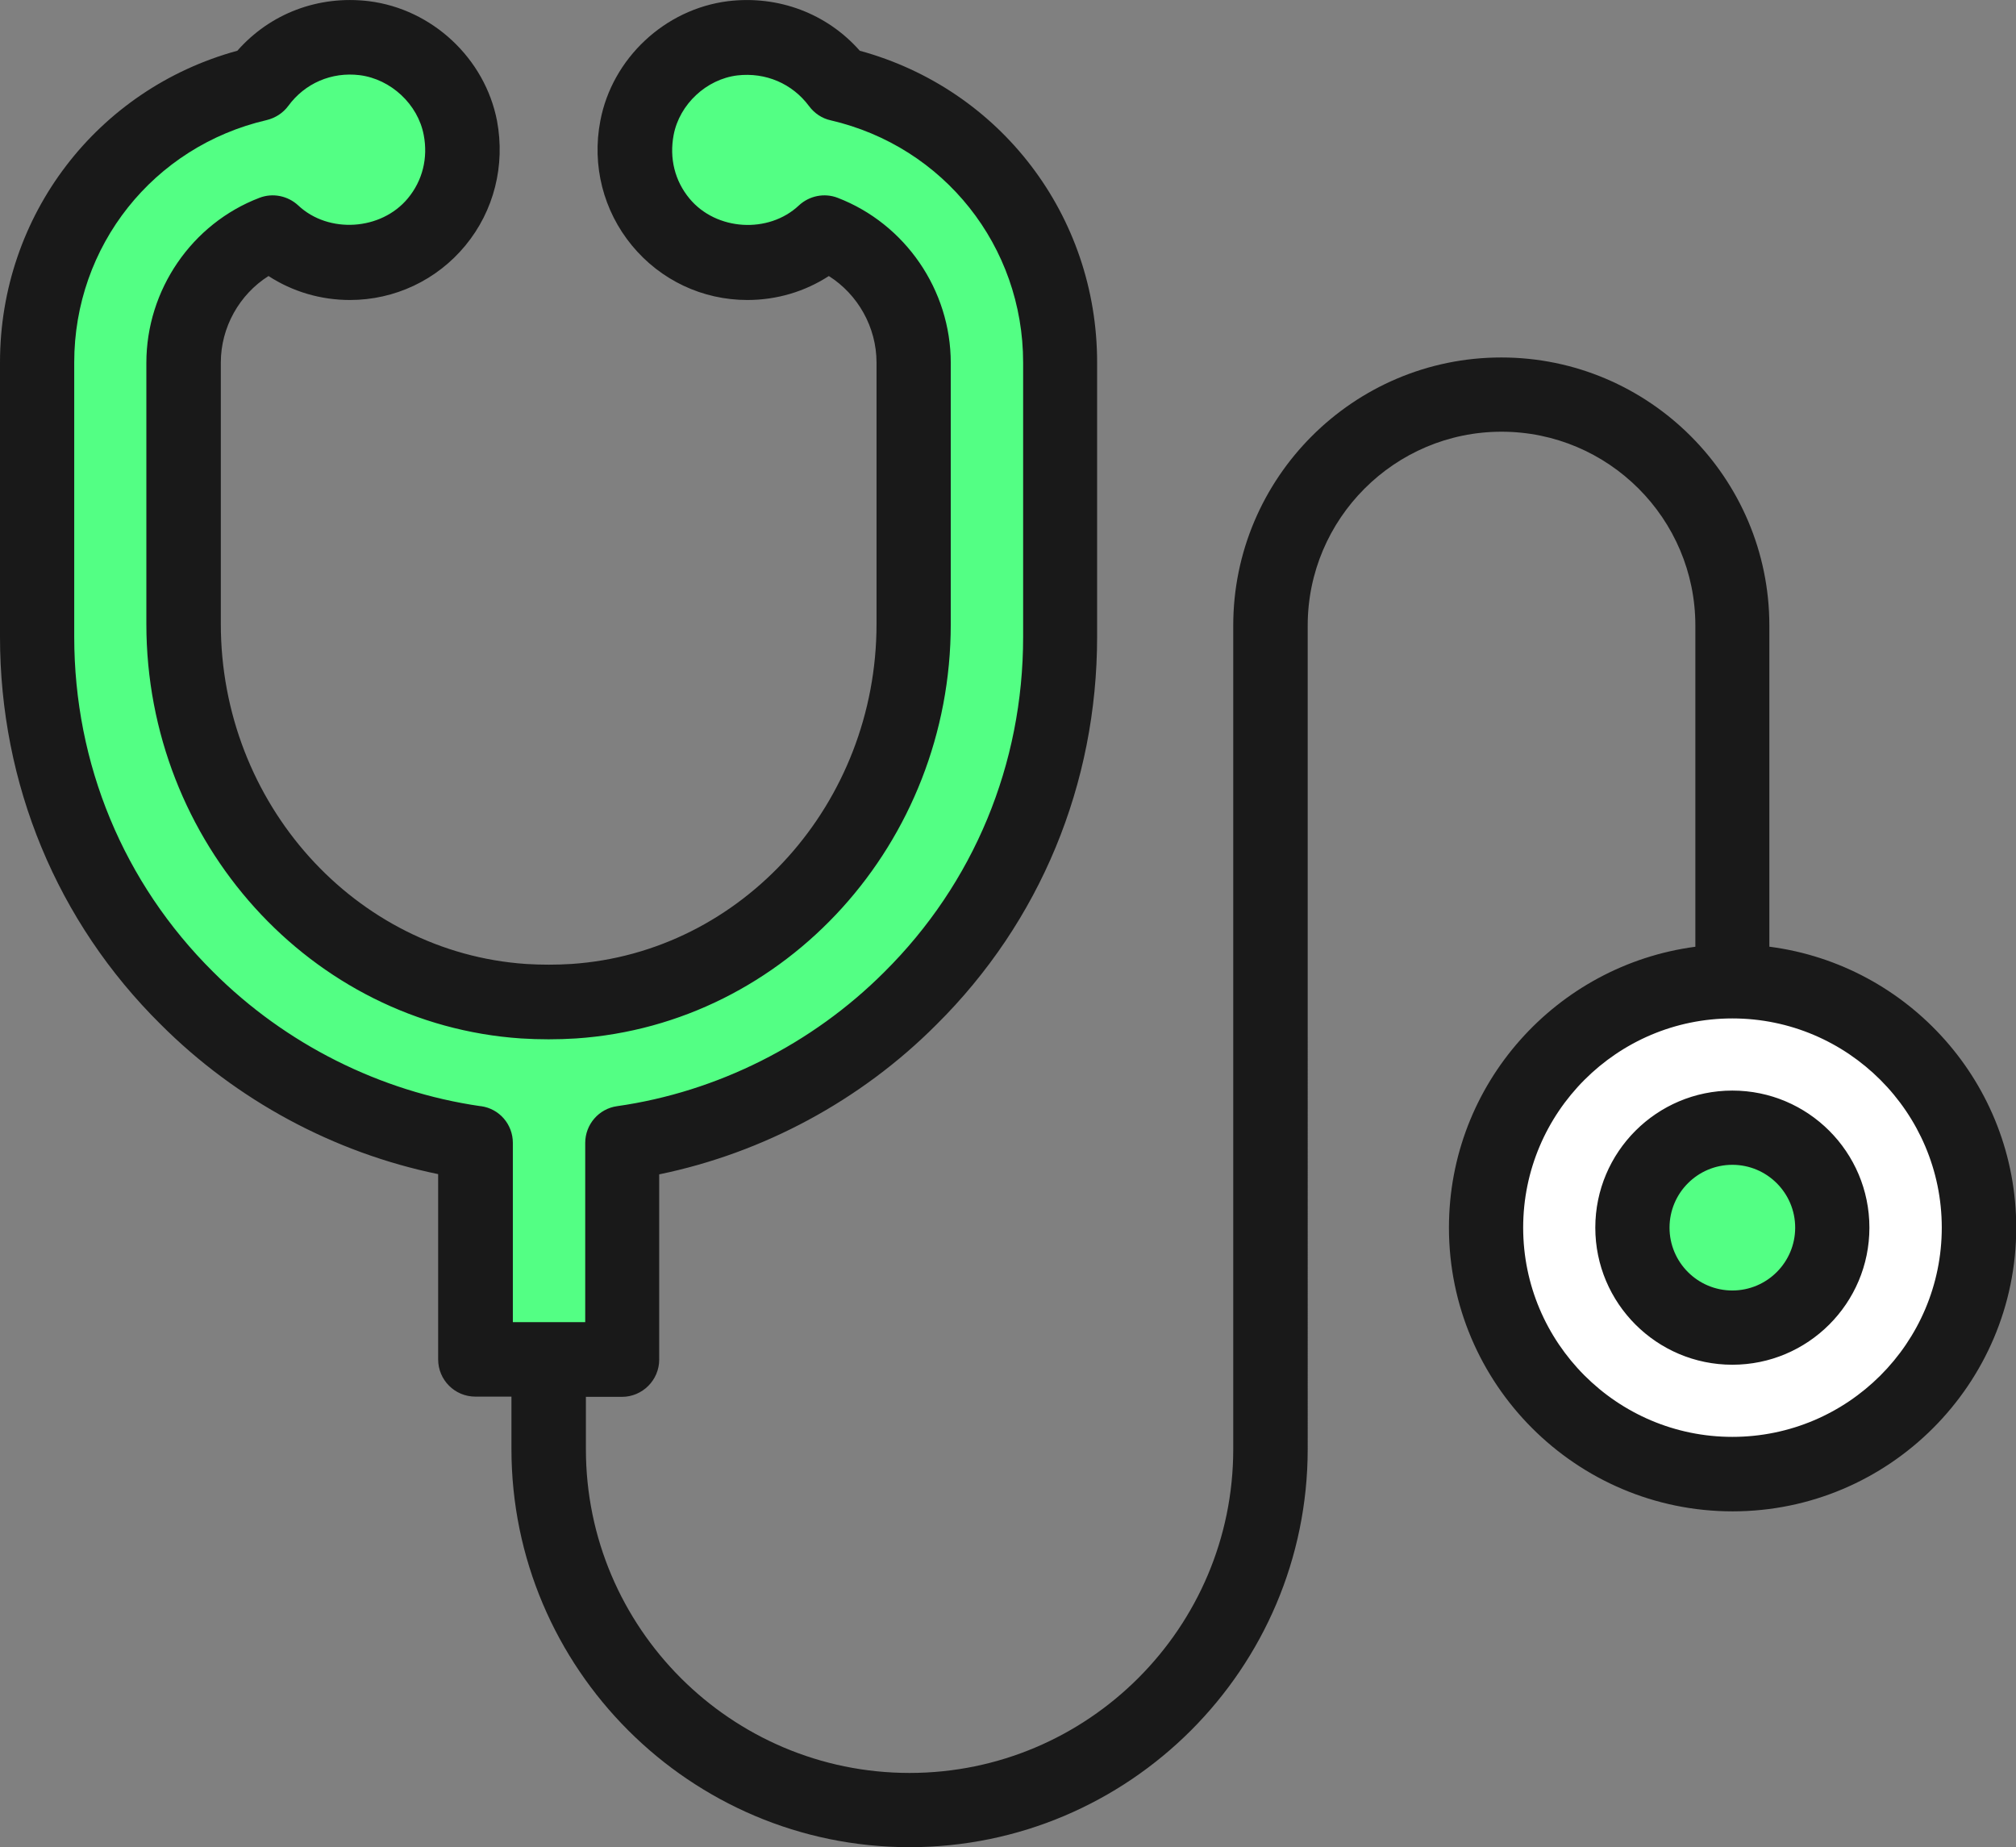 <svg xmlns="http://www.w3.org/2000/svg" id="Warstwa_2" data-name="Warstwa 2" viewBox="0 0 86.64 79.37"><rect x="0" y="0" width="86.64" height="79.37" fill="#808080" stroke="none"/><defs><style>      .cls-1 {        fill: #191919;      }      .cls-1, .cls-2, .cls-3 {        stroke-width: 0px;      }      .cls-2 {        fill: #53ff84;      }      .cls-3 {        fill: #fff;      }    </style></defs><g id="Warstwa_1-2" data-name="Warstwa 1"><g><circle class="cls-3" cx="74.45" cy="52.75" r="10.59"></circle><path class="cls-2" d="M74.45,57.04c-2.37,0-4.29-1.93-4.29-4.29s1.93-4.29,4.29-4.29,4.29,1.93,4.29,4.29-1.93,4.29-4.29,4.29Z"></path><path class="cls-2" d="M11.11,3.6C5.66,4.86,1.59,9.74,1.59,15.57v11.79c0,11.07,8.19,20.23,18.83,21.76v9.29h6.3v-9.29c4.8-.69,9.12-2.94,12.39-6.22,3.98-3.97,6.44-9.48,6.44-15.54v-11.79c0-5.83-4.06-10.71-9.51-11.97-1.01-1.37-2.68-2.19-4.56-1.96-2.02.25-3.74,1.84-4.12,3.85-.58,3.09,1.76,5.8,4.74,5.8,1.28,0,2.44-.49,3.31-1.31,2.25.87,3.84,3.05,3.84,5.59v11.24c0,8.34-6.28,15.64-14.6,16.2-9.13.62-16.76-6.64-16.76-15.65v-11.79c0-2.53,1.59-4.72,3.84-5.59.87.82,2.03,1.31,3.31,1.31,1.48,0,2.8-.66,3.69-1.7.74-.85,1.17-1.95,1.17-3.15s-.44-2.31-1.18-3.15c-.88-1.04-2.2-1.68-3.67-1.68-1.62,0-3.04.79-3.94,2Z"></path><path class="cls-1" d="M76.04,40.68v-13.8c0-6.35-5.17-11.52-11.52-11.52s-11.52,5.17-11.52,11.52v35.39c0,7.67-6.24,13.91-13.91,13.91s-13.91-6.24-13.91-13.91v-2.25h1.55c.88,0,1.6-.72,1.6-1.6v-7.96c4.47-.92,8.66-3.17,11.91-6.43,4.46-4.42,6.91-10.34,6.91-16.67v-11.79c0-6.31-4.16-11.74-10.2-13.39-1.41-1.6-3.5-2.39-5.66-2.13-2.72.34-4.98,2.46-5.49,5.14-.37,1.92.13,3.87,1.36,5.36,1.23,1.49,3.03,2.34,4.96,2.34,1.26,0,2.47-.36,3.5-1.03,1.25.79,2.05,2.2,2.05,3.72v11.23c0,7.7-5.76,14.12-13.12,14.61-.64.04-1.29.04-1.94,0-7.36-.5-13.12-6.91-13.12-14.61v-11.23c0-1.52.8-2.93,2.05-3.72,1.03.67,2.24,1.03,3.5,1.03,1.92,0,3.73-.85,4.96-2.34,1.23-1.49,1.72-3.44,1.36-5.36C20.84,2.51,18.58.39,15.85.05c-2.17-.26-4.24.53-5.65,2.13C4.17,3.83,0,9.26,0,15.57v11.79c0,6.33,2.45,12.25,6.91,16.66,3.26,3.26,7.44,5.51,11.92,6.43v7.96c0,.88.71,1.6,1.6,1.6h1.55v2.25c0,9.43,7.68,17.11,17.11,17.11s17.11-7.67,17.11-17.11V26.88c0-4.59,3.74-8.33,8.33-8.33s8.33,3.73,8.33,8.33v13.8c-5.97.79-10.59,5.89-10.59,12.07,0,6.72,5.47,12.19,12.19,12.19s12.19-5.47,12.19-12.19c0-6.18-4.62-11.29-10.59-12.07ZM20.65,47.53c-4.3-.62-8.38-2.66-11.49-5.77-3.85-3.82-5.97-8.93-5.97-14.4v-11.79c0-5,3.4-9.28,8.27-10.41.37-.09.7-.3.93-.61.71-.97,1.86-1.47,3.07-1.32,1.34.17,2.5,1.25,2.75,2.57.19.99-.05,1.96-.68,2.72-1.15,1.39-3.41,1.53-4.71.31-.45-.42-1.1-.55-1.67-.33-2.91,1.11-4.86,3.96-4.86,7.09v11.23c0,9.37,7.07,17.19,16.1,17.8.79.05,1.58.05,2.37,0,9.02-.61,16.1-8.42,16.1-17.8v-11.23c0-3.12-1.95-5.97-4.86-7.09-.57-.22-1.22-.09-1.67.33-1.3,1.22-3.55,1.09-4.7-.3-.63-.76-.87-1.73-.68-2.73.25-1.32,1.41-2.4,2.74-2.56,1.21-.14,2.36.35,3.08,1.32.23.31.56.53.93.61,4.87,1.13,8.27,5.41,8.27,10.41v11.79c0,5.47-2.12,10.58-5.97,14.4-3.1,3.1-7.18,5.15-11.48,5.76-.79.11-1.37.79-1.37,1.58v7.7h-3.11v-7.7c0-.8-.58-1.47-1.37-1.58ZM74.45,61.74c-4.96,0-8.99-4.04-8.99-8.99s4.03-8.99,8.99-8.99,9,4.04,9,8.99c0,4.96-4.04,8.99-9,8.99ZM74.45,46.86c-3.25,0-5.89,2.64-5.89,5.89s2.64,5.89,5.89,5.89,5.89-2.64,5.89-5.89-2.64-5.89-5.89-5.89ZM74.45,55.45c-1.49,0-2.7-1.21-2.7-2.7s1.21-2.7,2.7-2.7,2.7,1.21,2.7,2.7c0,1.49-1.21,2.7-2.7,2.7Z"></path></g></g></svg>